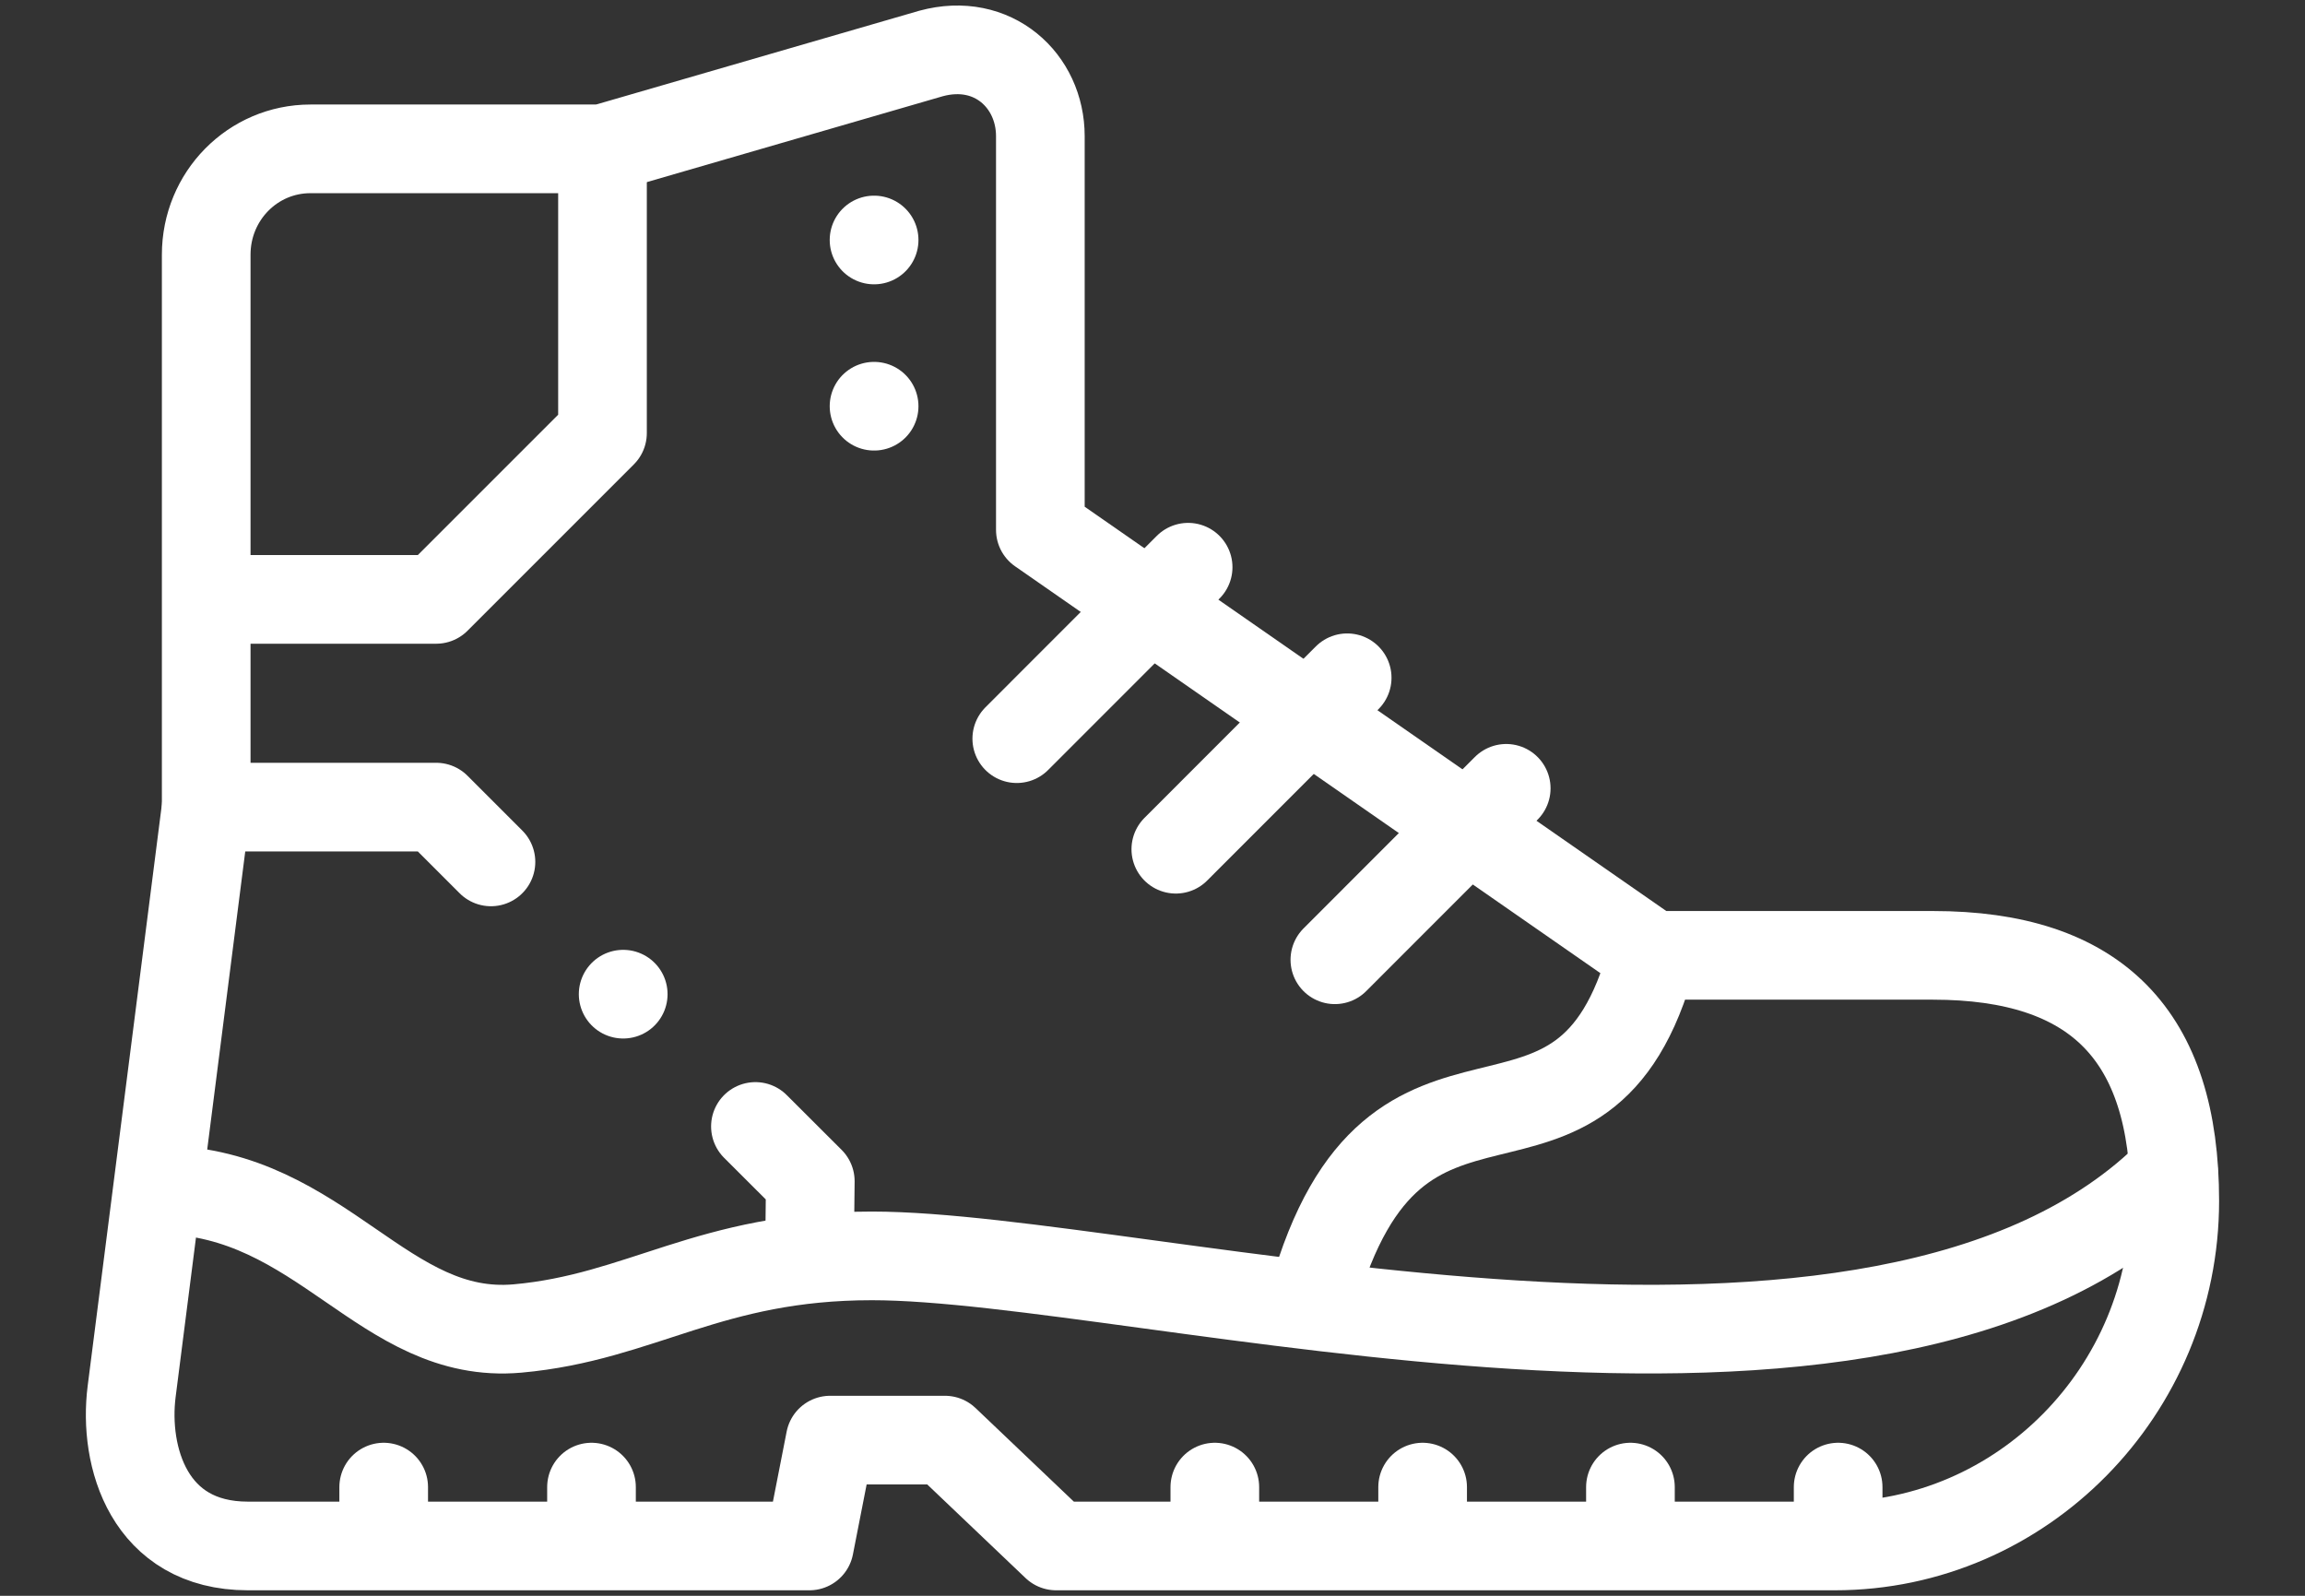 <svg width="26" height="18" viewBox="0 0 26 18" fill="none" xmlns="http://www.w3.org/2000/svg">
<rect x="0" y="0" width="26" height="18" fill="#333333" stroke="none"/>
<g id="Group">
<g id="Group_2">
<path id="Vector" fill-rule="evenodd" clip-rule="evenodd" d="M2.796 17.438H9.13L9.364 16.244H10.659L11.913 17.438H20.697C22.806 17.438 24.531 15.686 24.531 13.546C24.531 11.676 23.645 10.776 21.803 10.776H18.639L11.735 5.977C11.735 4.417 11.735 3.095 11.735 1.536C11.735 0.911 11.201 0.414 10.503 0.603L6.795 1.679H3.502C2.851 1.679 2.326 2.211 2.326 2.873V9.105L1.485 15.695C1.391 16.433 1.681 17.438 2.796 17.438Z" stroke="white" stroke-miterlimit="22.926" stroke-linecap="round" stroke-linejoin="round"/>
<path id="Vector_2" d="M1.834 13.42C3.636 13.455 4.328 15.119 5.837 14.985C7.235 14.86 8.002 14.166 9.835 14.166C12.892 14.166 21.211 16.553 24.515 13.213" stroke="white" stroke-miterlimit="22.926" stroke-linecap="round" stroke-linejoin="round"/>
<path id="Vector_3" d="M6.796 1.679V4.885L4.92 6.761H2.561" stroke="white" stroke-miterlimit="22.926" stroke-linecap="round" stroke-linejoin="round"/>
<path id="Vector_4" d="M9.132 14.062L9.14 13.324L8.521 12.706M5.538 9.722L4.92 9.104H2.326" stroke="white" stroke-miterlimit="22.926" stroke-linecap="round" stroke-linejoin="round"/>
<path id="Vector_5" d="M18.639 10.776C17.86 13.685 15.749 11.289 14.807 14.644" stroke="white" stroke-miterlimit="22.926" stroke-linecap="round" stroke-linejoin="round"/>
<path id="Vector_6" d="M13.402 6.398L11.469 8.332" stroke="white" stroke-miterlimit="22.926" stroke-linecap="round" stroke-linejoin="round"/>
<path id="Vector_7" d="M15.196 7.645L13.263 9.579" stroke="white" stroke-miterlimit="22.926" stroke-linecap="round" stroke-linejoin="round"/>
<path id="Vector_8" d="M16.99 8.892L15.057 10.826" stroke="white" stroke-miterlimit="22.926" stroke-linecap="round" stroke-linejoin="round"/>
<path id="Vector_9" d="M4.328 17.203V16.774" stroke="white" stroke-miterlimit="22.926" stroke-linecap="round" stroke-linejoin="round"/>
<path id="Vector_10" d="M6.672 17.203V16.774" stroke="white" stroke-miterlimit="22.926" stroke-linecap="round" stroke-linejoin="round"/>
<path id="Vector_11" d="M13.703 17.203V16.774" stroke="white" stroke-miterlimit="22.926" stroke-linecap="round" stroke-linejoin="round"/>
<path id="Vector_12" d="M16.047 17.203V16.774" stroke="white" stroke-miterlimit="22.926" stroke-linecap="round" stroke-linejoin="round"/>
<path id="Vector_13" d="M18.391 17.203V16.774" stroke="white" stroke-miterlimit="22.926" stroke-linecap="round" stroke-linejoin="round"/>
<path id="Vector_14" d="M20.734 17.203V16.774" stroke="white" stroke-miterlimit="22.926" stroke-linecap="round" stroke-linejoin="round"/>
<path id="Vector_15" d="M7.029 11.214H7.03" stroke="white" stroke-miterlimit="2.613" stroke-linecap="round" stroke-linejoin="round"/>
<path id="Vector_16" d="M9.859 2.707H9.86" stroke="white" stroke-miterlimit="22.926" stroke-linecap="round" stroke-linejoin="round"/>
<path id="Vector_17" d="M9.859 4.582H9.86" stroke="white" stroke-miterlimit="22.926" stroke-linecap="round" stroke-linejoin="round"/>
</g>
</g>
</svg>

